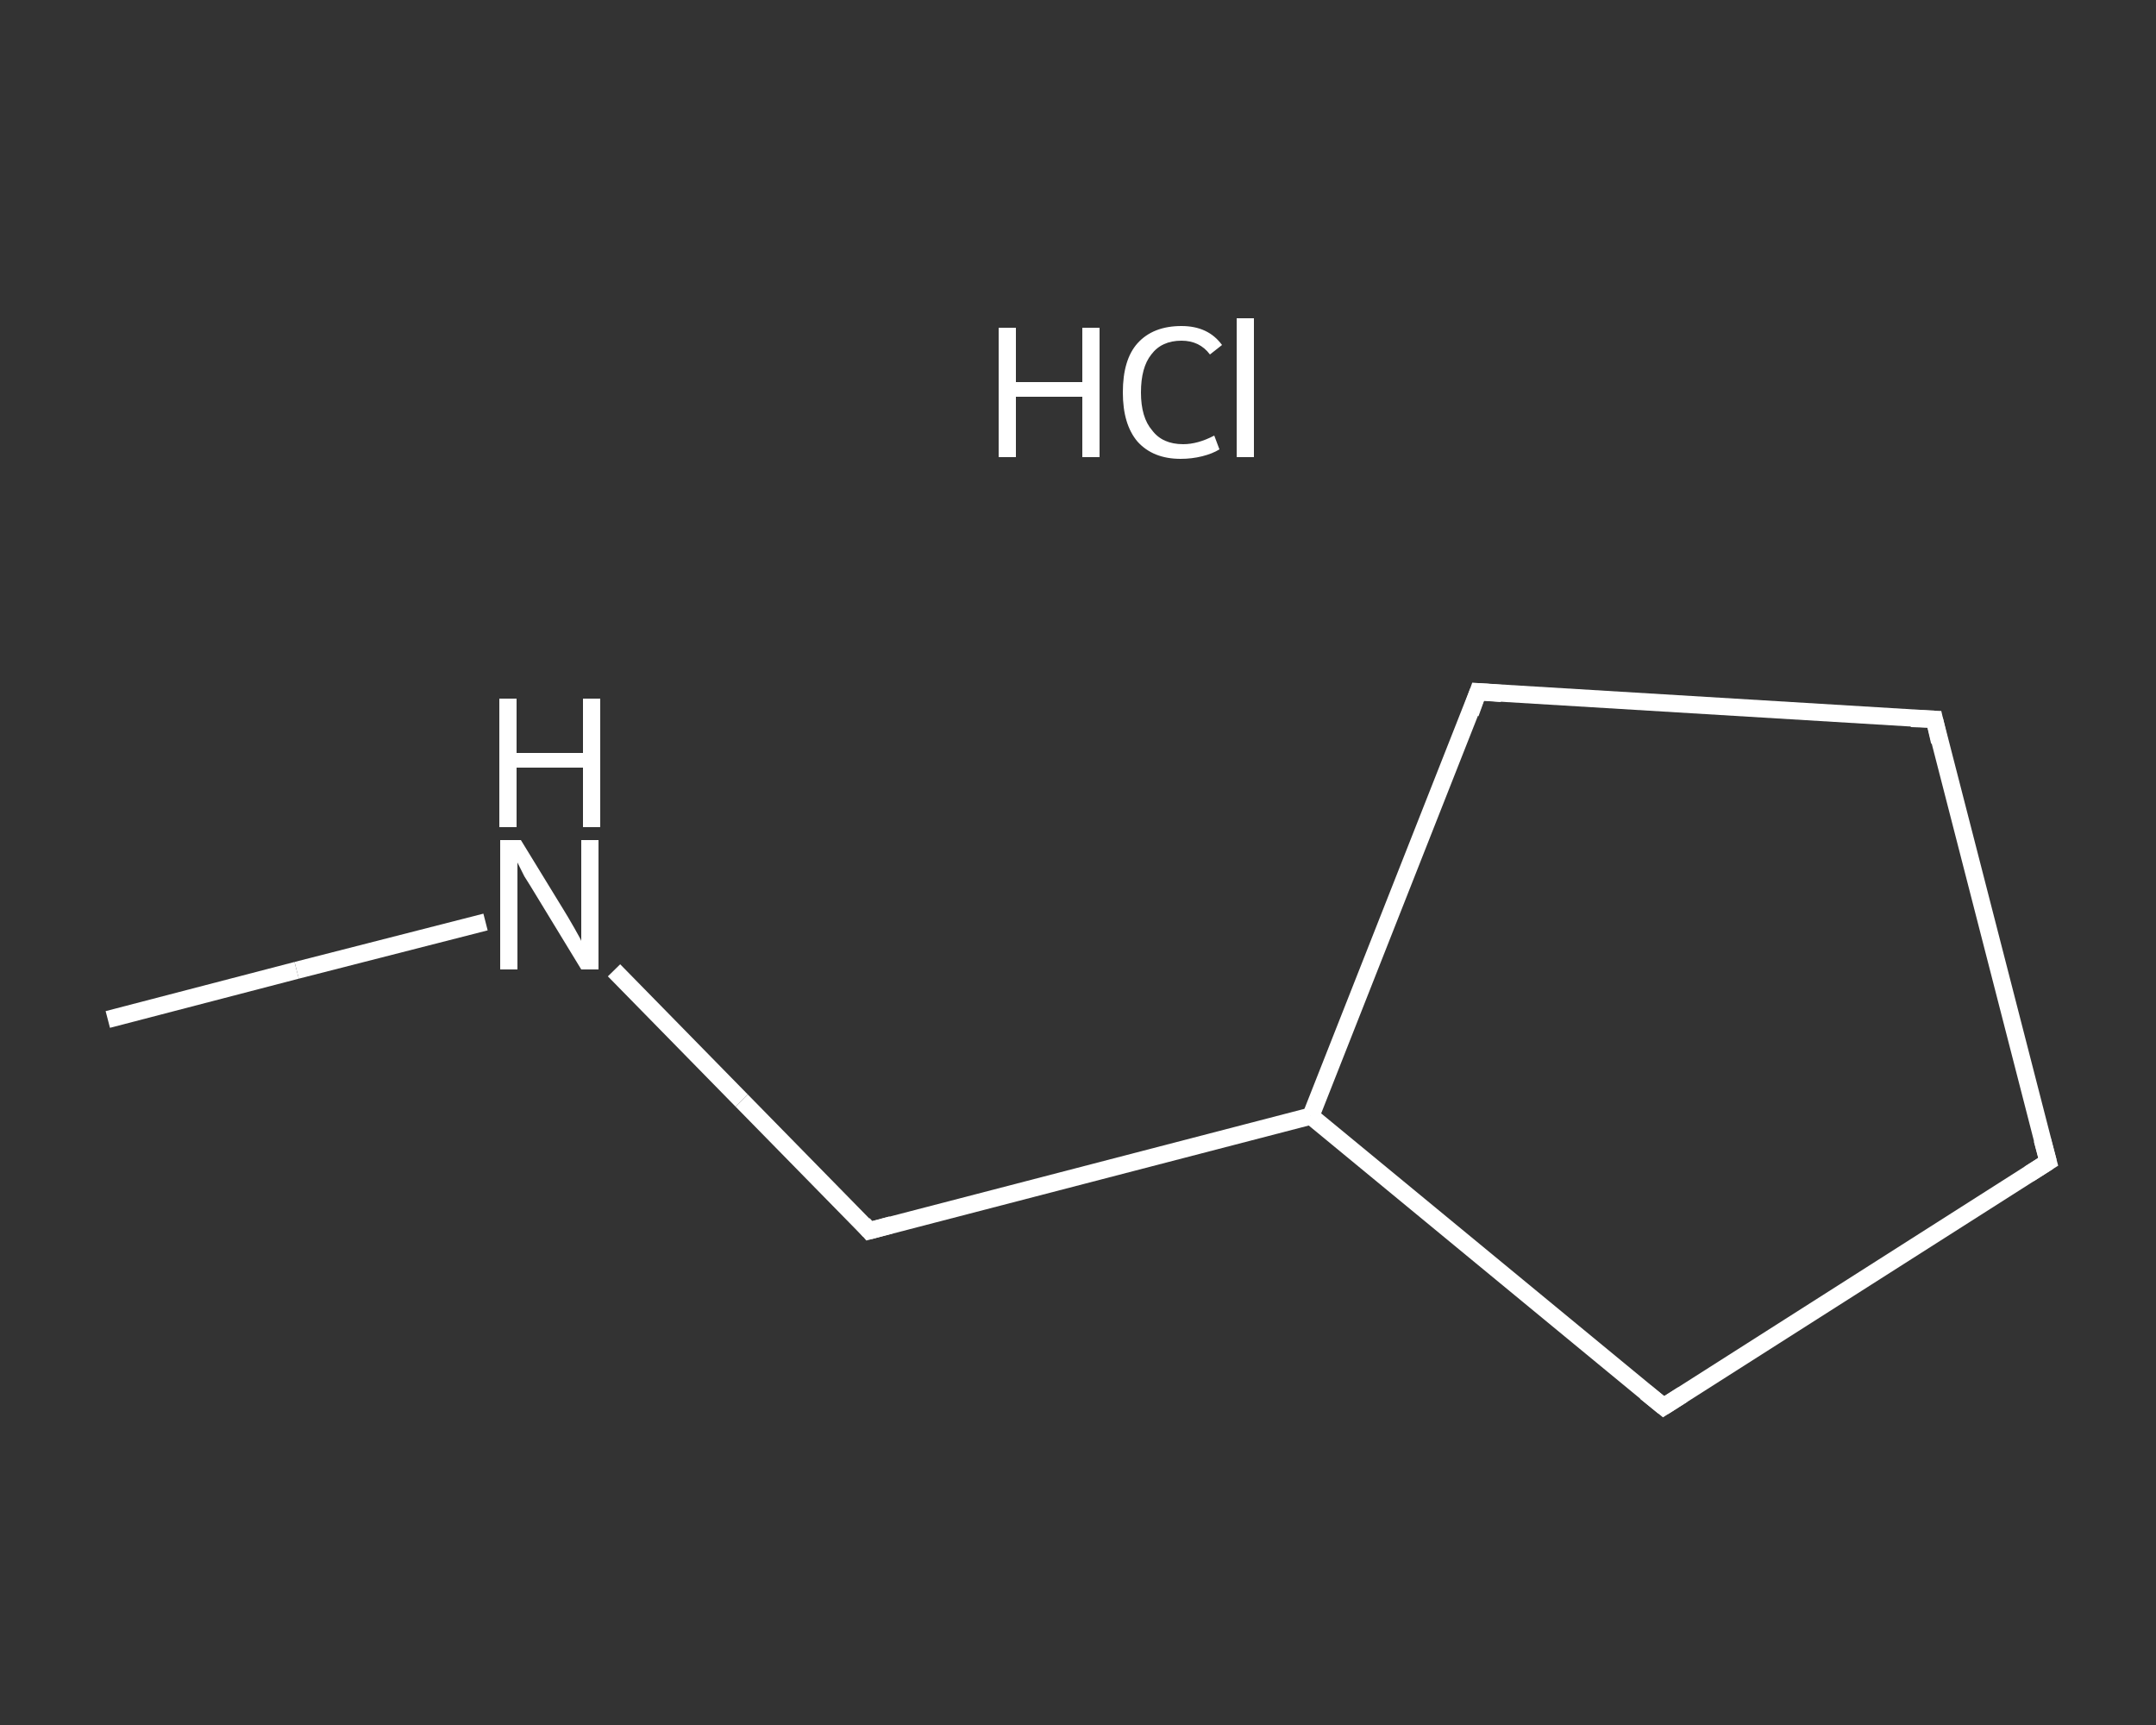 <?xml version='1.0' encoding='iso-8859-1'?>
<svg version='1.1' baseProfile='full'
              xmlns='http://www.w3.org/2000/svg'
                      xmlns:rdkit='http://www.rdkit.org/xml'
                      xmlns:xlink='http://www.w3.org/1999/xlink'
                  xml:space='preserve'
width='250px' height='200px' viewBox='0 0 250 200'>
<rect x="0" y="0" width="250" height="200" fill="#333333" stroke="none"/>
<!-- END OF HEADER -->
<rect style='opacity:1.0;fill:transparent;stroke:none' width='250.0' height='200.0' x='0.0' y='0.0'> </rect>
<path class='bond-0 atom-0 atom-1' d='M 12.5,118.2 L 34.4,112.5' style='fill:none;fill-rule:evenodd;stroke:#FFFFFF;stroke-width:2.0px;stroke-linecap:butt;stroke-linejoin:miter;stroke-opacity:1' />
<path class='bond-0 atom-0 atom-1' d='M 34.4,112.5 L 56.3,106.9' style='fill:none;fill-rule:evenodd;stroke:#FFFFFF;stroke-width:2.0px;stroke-linecap:butt;stroke-linejoin:miter;stroke-opacity:1' />
<path class='bond-1 atom-1 atom-2' d='M 71.2,112.5 L 86.0,127.6' style='fill:none;fill-rule:evenodd;stroke:#FFFFFF;stroke-width:2.0px;stroke-linecap:butt;stroke-linejoin:miter;stroke-opacity:1' />
<path class='bond-1 atom-1 atom-2' d='M 86.0,127.6 L 100.8,142.7' style='fill:none;fill-rule:evenodd;stroke:#FFFFFF;stroke-width:2.0px;stroke-linecap:butt;stroke-linejoin:miter;stroke-opacity:1' />
<path class='bond-2 atom-2 atom-3' d='M 100.8,142.7 L 152.0,129.4' style='fill:none;fill-rule:evenodd;stroke:#FFFFFF;stroke-width:2.0px;stroke-linecap:butt;stroke-linejoin:miter;stroke-opacity:1' />
<path class='bond-3 atom-3 atom-4' d='M 152.0,129.4 L 192.9,163.1' style='fill:none;fill-rule:evenodd;stroke:#FFFFFF;stroke-width:2.0px;stroke-linecap:butt;stroke-linejoin:miter;stroke-opacity:1' />
<path class='bond-4 atom-4 atom-5' d='M 192.9,163.1 L 237.5,134.7' style='fill:none;fill-rule:evenodd;stroke:#FFFFFF;stroke-width:2.0px;stroke-linecap:butt;stroke-linejoin:miter;stroke-opacity:1' />
<path class='bond-5 atom-5 atom-6' d='M 237.5,134.7 L 224.3,83.4' style='fill:none;fill-rule:evenodd;stroke:#FFFFFF;stroke-width:2.0px;stroke-linecap:butt;stroke-linejoin:miter;stroke-opacity:1' />
<path class='bond-6 atom-6 atom-7' d='M 224.3,83.4 L 171.4,80.2' style='fill:none;fill-rule:evenodd;stroke:#FFFFFF;stroke-width:2.0px;stroke-linecap:butt;stroke-linejoin:miter;stroke-opacity:1' />
<path class='bond-7 atom-7 atom-3' d='M 171.4,80.2 L 152.0,129.4' style='fill:none;fill-rule:evenodd;stroke:#FFFFFF;stroke-width:2.0px;stroke-linecap:butt;stroke-linejoin:miter;stroke-opacity:1' />
<path d='M 100.1,141.9 L 100.8,142.7 L 103.4,142.0' style='fill:none;stroke:#FFFFFF;stroke-width:2.0px;stroke-linecap:butt;stroke-linejoin:miter;stroke-opacity:1;' />
<path d='M 190.8,161.4 L 192.9,163.1 L 195.1,161.7' style='fill:none;stroke:#FFFFFF;stroke-width:2.0px;stroke-linecap:butt;stroke-linejoin:miter;stroke-opacity:1;' />
<path d='M 235.3,136.1 L 237.5,134.7 L 236.8,132.1' style='fill:none;stroke:#FFFFFF;stroke-width:2.0px;stroke-linecap:butt;stroke-linejoin:miter;stroke-opacity:1;' />
<path d='M 224.9,86.0 L 224.3,83.4 L 221.6,83.3' style='fill:none;stroke:#FFFFFF;stroke-width:2.0px;stroke-linecap:butt;stroke-linejoin:miter;stroke-opacity:1;' />
<path d='M 174.1,80.4 L 171.4,80.2 L 170.5,82.7' style='fill:none;stroke:#FFFFFF;stroke-width:2.0px;stroke-linecap:butt;stroke-linejoin:miter;stroke-opacity:1;' />
<path class='atom-1' d='M 60.4 97.4
L 65.3 105.4
Q 65.8 106.2, 66.6 107.6
Q 67.4 109.0, 67.4 109.1
L 67.4 97.4
L 69.4 97.4
L 69.4 112.4
L 67.4 112.4
L 62.1 103.7
Q 61.5 102.7, 60.8 101.6
Q 60.2 100.4, 60.0 100.0
L 60.0 112.4
L 58.0 112.4
L 58.0 97.4
L 60.4 97.4
' fill='#FFFFFF'/>
<path class='atom-1' d='M 57.9 81.0
L 59.9 81.0
L 59.9 87.3
L 67.6 87.3
L 67.6 81.0
L 69.6 81.0
L 69.6 95.9
L 67.6 95.9
L 67.6 89.0
L 59.9 89.0
L 59.9 95.9
L 57.9 95.9
L 57.9 81.0
' fill='#FFFFFF'/>
<path class='atom-8' d='M 115.8 38.0
L 117.8 38.0
L 117.8 44.3
L 125.5 44.3
L 125.5 38.0
L 127.5 38.0
L 127.5 53.0
L 125.5 53.0
L 125.5 46.0
L 117.8 46.0
L 117.8 53.0
L 115.8 53.0
L 115.8 38.0
' fill='#FFFFFF'/>
<path class='atom-8' d='M 130.2 45.5
Q 130.2 41.7, 131.9 39.8
Q 133.7 37.8, 137.0 37.8
Q 140.1 37.8, 141.7 40.0
L 140.3 41.1
Q 139.1 39.5, 137.0 39.5
Q 134.7 39.5, 133.5 41.1
Q 132.3 42.6, 132.3 45.5
Q 132.3 48.4, 133.6 49.9
Q 134.8 51.5, 137.2 51.5
Q 138.9 51.5, 140.8 50.5
L 141.4 52.1
Q 140.6 52.6, 139.4 52.9
Q 138.2 53.2, 136.9 53.2
Q 133.7 53.2, 131.9 51.2
Q 130.2 49.2, 130.2 45.5
' fill='#FFFFFF'/>
<path class='atom-8' d='M 143.4 36.9
L 145.4 36.9
L 145.4 53.0
L 143.4 53.0
L 143.4 36.9
' fill='#FFFFFF'/>
</svg>
